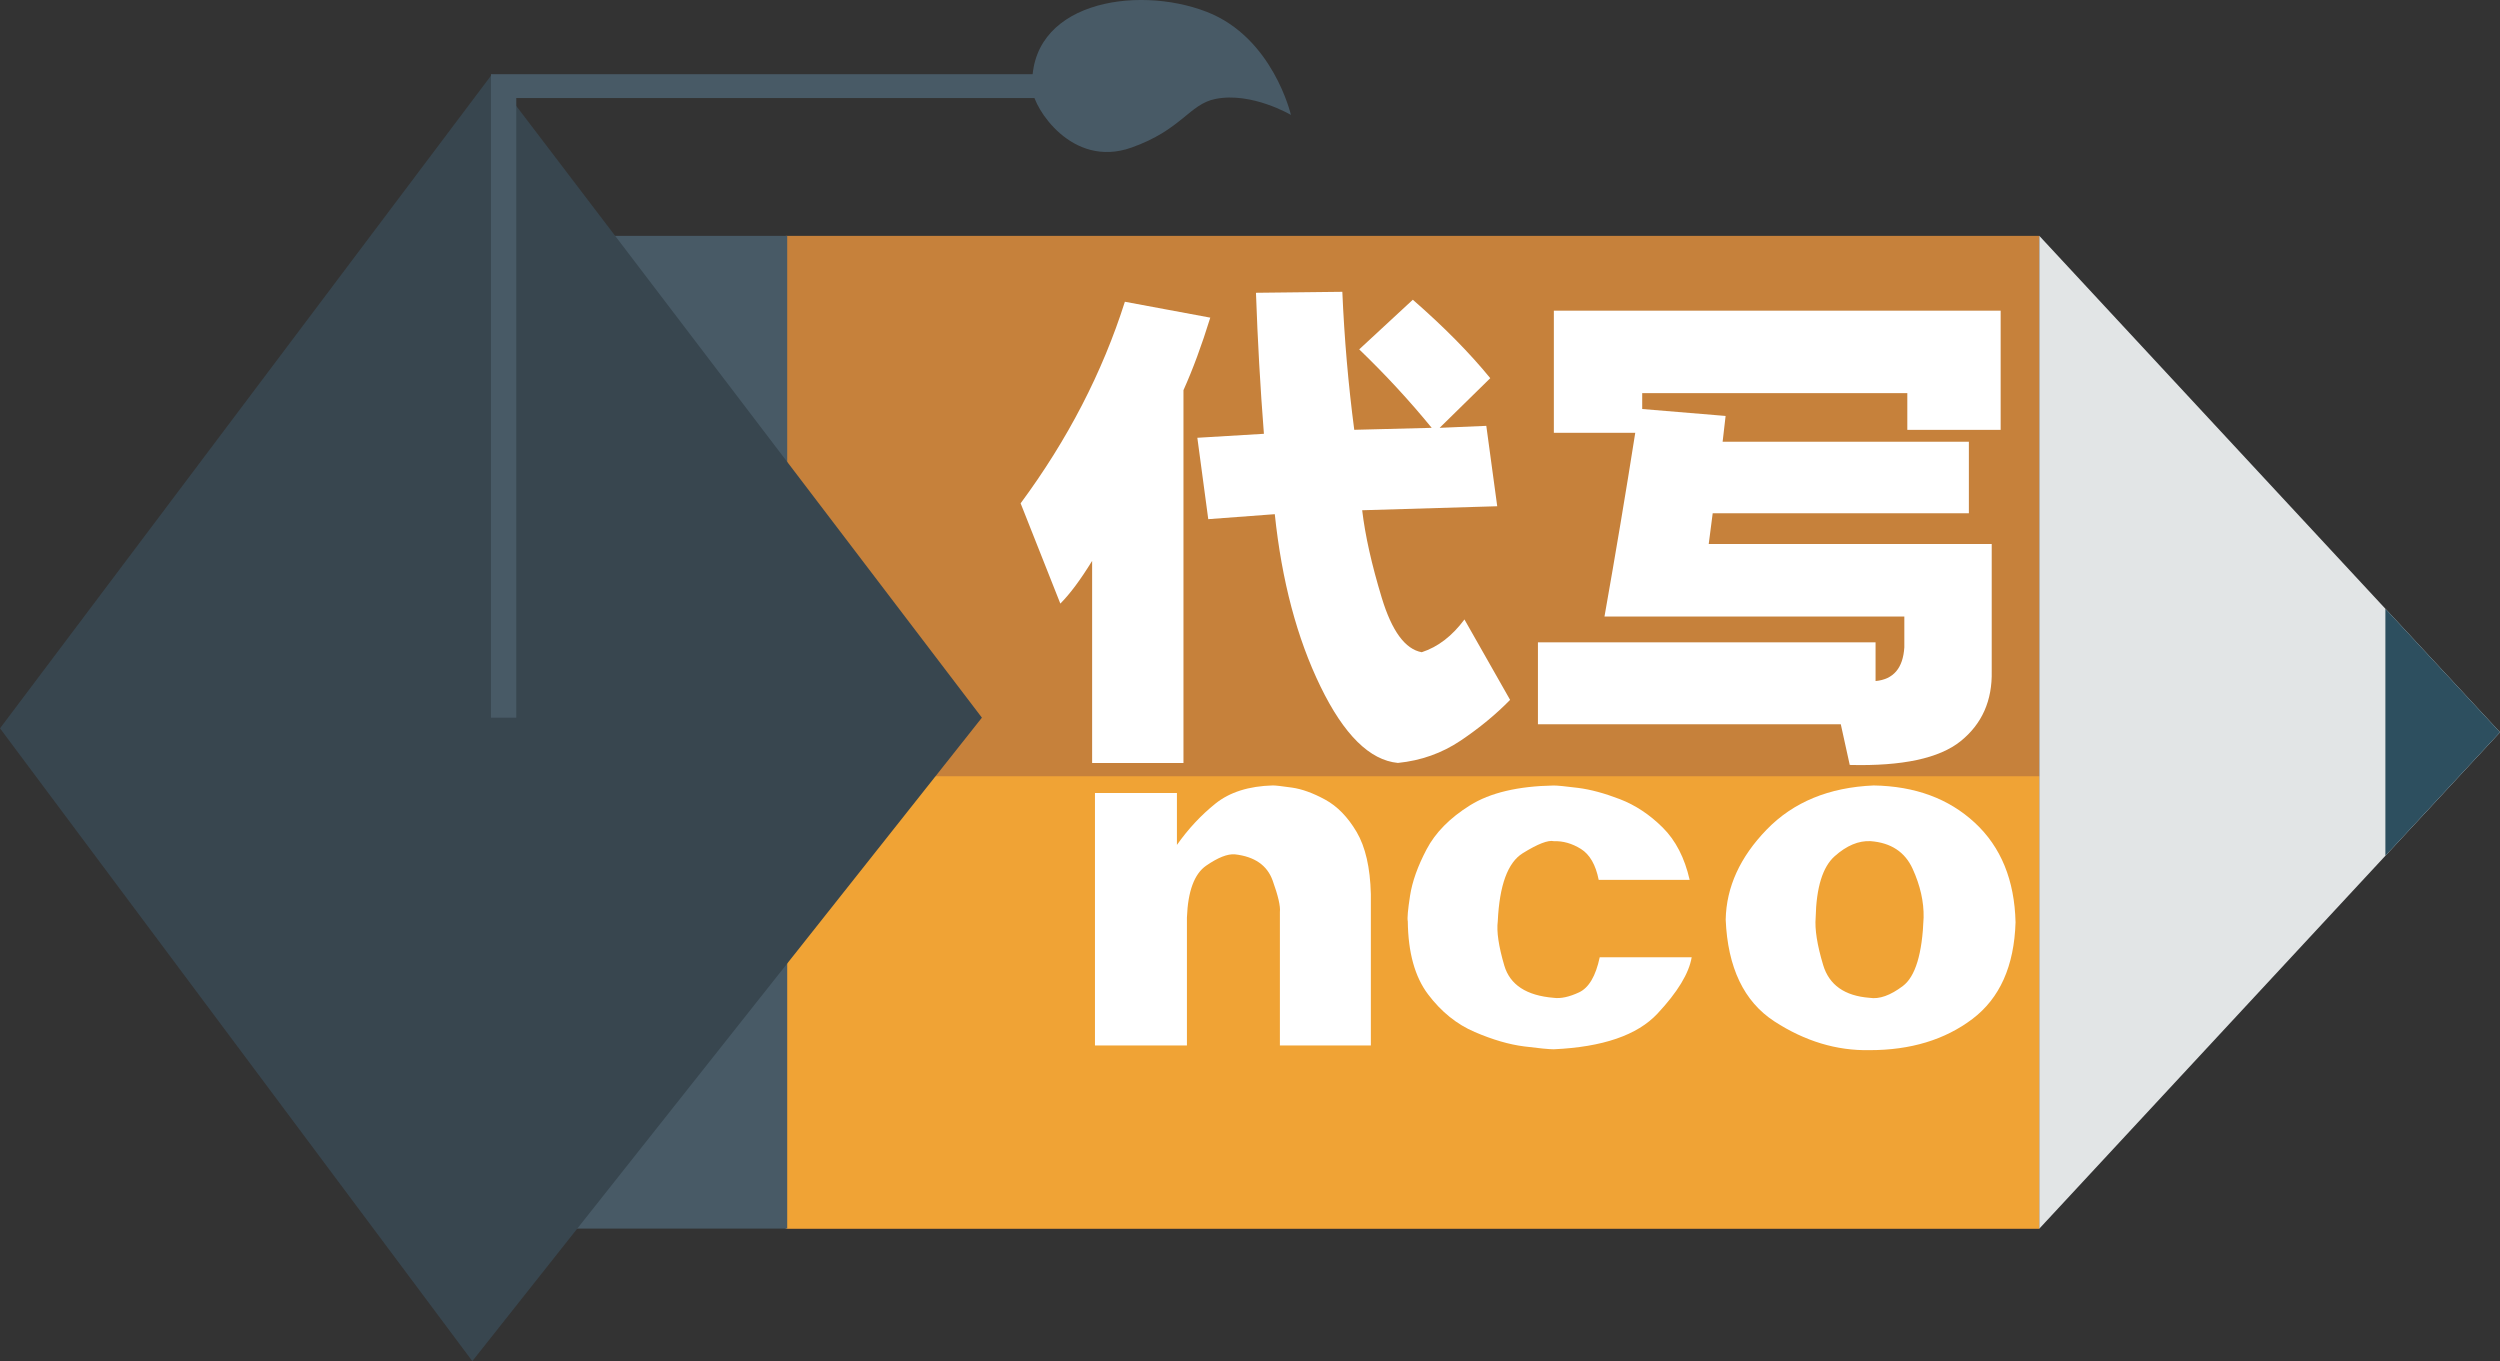 <?xml version="1.0" encoding="UTF-8" standalone="no"?>
<!-- Generator: Adobe Illustrator 16.0.0, SVG Export Plug-In . SVG Version: 6.00 Build 0)  -->

<svg
   xmlns:dc="http://purl.org/dc/elements/1.1/"
   xmlns:cc="http://creativecommons.org/ns#"
   xmlns:rdf="http://www.w3.org/1999/02/22-rdf-syntax-ns#"
   xmlns:svg="http://www.w3.org/2000/svg"
   xmlns="http://www.w3.org/2000/svg"
   xmlns:sodipodi="http://sodipodi.sourceforge.net/DTD/sodipodi-0.dtd"
   xmlns:inkscape="http://www.inkscape.org/namespaces/inkscape"
   version="1.1"
   id="Layer_1"
   x="0px"
   y="0px"
   width="138.244"
   height="75.269"
   viewBox="0 0 138.244 75.269"
   enable-background="new 0 0 172 177.999"
   xml:space="preserve"
   inkscape:version="0.91 r13725"
   sodipodi:docname="logo.svg"
   inkscape:export-filename="C:\Users\design\Desktop\graphics_CINA-729 (1)\favicon2.png"
   inkscape:export-xdpi="90"
   inkscape:export-ydpi="90"><rect x="0" y="0" width="138.244" height="75.269" fill="#333333" stroke="none"/><defs
     id="defs29"><clipPath
       id="clipPath4229"
       clipPathUnits="userSpaceOnUse"><path
         inkscape:connector-curvature="0"
         id="path4231"
         d="M 0,792 612,792 612,0 0,0 0,792 Z" /></clipPath></defs><sodipodi:namedview
     pagecolor="#ffffff"
     bordercolor="#666666"
     borderopacity="1"
     objecttolerance="10"
     gridtolerance="10"
     guidetolerance="10"
     inkscape:pageopacity="0"
     inkscape:pageshadow="2"
     inkscape:window-width="1920"
     inkscape:window-height="1018"
     id="namedview27"
     showgrid="false"
     fit-margin-top="0"
     fit-margin-left="0"
     fit-margin-right="0"
     fit-margin-bottom="0"
     inkscape:zoom="3.7500707"
     inkscape:cx="13.863473"
     inkscape:cy="38.538791"
     inkscape:window-x="-8"
     inkscape:window-y="-8"
     inkscape:window-maximized="1"
     inkscape:current-layer="Layer_1" /><g
     id="g4573"
     transform="translate(122.071,275.12)"><path
       inkscape:connector-curvature="0"
       id="path4209"
       style="fill:#c6813b;fill-opacity:1;fill-rule:nonzero;stroke:none"
       d="m -9.299,-207.181 -69.321,0 0,-54.896 69.321,0 0,54.896 z" /><path
       inkscape:connector-curvature="0"
       id="path4211"
       style="fill:#f0a335;fill-opacity:1;fill-rule:nonzero;stroke:none"
       d="m -9.299,-207.181 -69.321,0 0,-25.014 69.321,0 0,25.014 z" /><path
       d="m -78.54,-207.182 0,-54.894 -12.303,0 -0.094,54.895 12.396,-0.001 z"
       style="fill:#485a66;fill-opacity:1;fill-rule:nonzero;stroke:none"
       id="path4215"
       inkscape:connector-curvature="0" /><path
       d="m -67.773,-235.434 -27.086,-35.583 -27.211,36.172 26.117,34.992 28.18,-35.583 z"
       style="fill:#38464f;fill-opacity:1;fill-rule:nonzero;stroke:none"
       id="path4219"
       inkscape:connector-curvature="0" /><path
       d="m -94.922,-235.434 0,-35.583 30.448,0 0,1.319 -29.049,0 0,34.264 -1.399,0 z"
       style="fill:#485a66;fill-opacity:1;fill-rule:nonzero;stroke:none"
       id="path4223"
       inkscape:connector-curvature="0" /><path
       d="m -64.976,-270.13 c 0.07,0.966 2.167,4.335 5.459,3.176 2.786,-0.981 3.205,-2.404 4.656,-2.695 2.007,-0.401 4.175,0.884 4.175,0.884 0,0 -0.986,-4.277 -4.656,-5.7 -3.934,-1.525 -9.988,-0.511 -9.634,4.335"
       style="fill:#485a66;fill-opacity:1;fill-rule:nonzero;stroke:none"
       id="path4235"
       inkscape:connector-curvature="0" /><path
       d="m -55.859,-250.912 3.679,-0.22 c -0.201,-2.562 -0.347,-5.161 -0.439,-7.798 l 4.776,-0.054 c 0.11,2.58 0.33,5.124 0.659,7.631 l 4.282,-0.109 c -1.226,-1.501 -2.562,-2.947 -4.008,-4.339 l 2.965,-2.745 c 1.72,1.501 3.147,2.946 4.282,4.338 l -2.8,2.746 2.581,-0.11 0.604,4.446 -7.468,0.221 c 0.164,1.39 0.525,3.005 1.084,4.845 0.559,1.839 1.295,2.841 2.21,3.006 0.896,-0.292 1.684,-0.896 2.361,-1.812 l 2.525,4.447 c -0.786,0.805 -1.698,1.555 -2.731,2.251 -1.034,0.695 -2.191,1.107 -3.473,1.236 -1.556,-0.147 -2.984,-1.556 -4.282,-4.229 -1.3,-2.671 -2.141,-5.848 -2.526,-9.526 l -3.679,0.275 -0.604,-4.503 z m -0.769,-2.636 0,20.619 -5.051,0 0,-11.175 c -0.641,1.044 -1.228,1.831 -1.758,2.361 l -2.196,-5.545 c 2.599,-3.514 4.52,-7.23 5.765,-11.146 l 4.723,0.879 c -0.476,1.538 -0.97,2.873 -1.482,4.008"
       style="fill:#ffffff;fill-opacity:1;fill-rule:nonzero;stroke:none"
       id="path4239"
       inkscape:connector-curvature="0" /><path
       d="m -16.601,-251.351 0,-2.031 -14.66,0 0,0.879 4.612,0.384 -0.165,1.427 13.617,0 0,3.953 -2.965,0 -11.201,0 -0.22,1.702 13.178,0 2.471,0 0,7.029 c 0.036,1.629 -0.536,2.919 -1.716,3.871 -1.18,0.951 -3.226,1.39 -6.135,1.317 l -0.495,-2.251 -16.747,0 0,-4.53 18.67,0 0,2.141 c 0.988,-0.091 1.519,-0.714 1.591,-1.866 l 0,-1.702 -16.581,0 c 0.621,-3.515 1.189,-6.9 1.701,-10.158 l -4.501,0 0,-6.754 24.707,0 0,6.589 -5.161,0 z"
       style="fill:#ffffff;fill-opacity:1;fill-rule:nonzero;stroke:none"
       id="path4243"
       inkscape:connector-curvature="0" /><path
       d="m -61.522,-217.309 0,-13.96 4.532,0 0,2.871 c 0.626,-0.887 1.336,-1.647 2.129,-2.284 0.791,-0.635 1.851,-0.97 3.178,-1.005 0.147,0 0.497,0.04 1.05,0.119 0.552,0.077 1.166,0.299 1.839,0.665 0.672,0.365 1.252,0.961 1.741,1.788 0.487,0.826 0.75,1.97 0.787,3.431 l 0,8.375 -5.03,0 0,-7.384 c 0.036,-0.314 -0.096,-0.891 -0.401,-1.736 -0.304,-0.844 -0.999,-1.325 -2.086,-1.448 -0.406,-0.034 -0.936,0.175 -1.59,0.626 -0.654,0.453 -1.009,1.409 -1.064,2.87 l 0,7.071 -5.085,0 z"
       style="fill:#ffffff;fill-opacity:1;fill-rule:nonzero;stroke:none"
       id="path4247"
       inkscape:connector-curvature="0" /><path
       d="m -36.151,-228.606 c -0.314,-0.07 -0.885,0.152 -1.714,0.665 -0.829,0.512 -1.29,1.77 -1.383,3.77 -0.072,0.556 0.046,1.37 0.36,2.44 0.314,1.069 1.225,1.665 2.736,1.788 0.388,0.052 0.853,-0.048 1.396,-0.301 0.542,-0.251 0.925,-0.899 1.146,-1.942 l 5.085,0 c -0.147,0.886 -0.779,1.926 -1.893,3.118 -1.115,1.191 -3.026,1.847 -5.735,1.97 -0.259,0 -0.801,-0.052 -1.631,-0.158 -0.829,-0.104 -1.74,-0.369 -2.735,-0.796 -0.996,-0.425 -1.857,-1.121 -2.585,-2.086 -0.728,-0.965 -1.1,-2.309 -1.119,-4.031 -0.037,-0.174 0.004,-0.647 0.125,-1.423 0.119,-0.774 0.422,-1.626 0.911,-2.556 0.487,-0.93 1.29,-1.744 2.404,-2.44 1.115,-0.696 2.658,-1.061 4.63,-1.096 0.203,0 0.65,0.044 1.34,0.131 0.691,0.087 1.465,0.296 2.322,0.626 0.856,0.33 1.644,0.853 2.362,1.566 0.719,0.713 1.215,1.677 1.492,2.895 l -5.03,0 c -0.166,-0.835 -0.494,-1.404 -0.981,-1.709 -0.489,-0.304 -0.99,-0.448 -1.506,-0.43"
       style="fill:#ffffff;fill-opacity:1;fill-rule:nonzero;stroke:none"
       id="path4251"
       inkscape:connector-curvature="0" /><path
       d="m -15.7,-224.38 c 0.019,-0.869 -0.184,-1.77 -0.608,-2.7 -0.425,-0.93 -1.199,-1.44 -2.322,-1.526 -0.662,-0.035 -1.326,0.242 -1.99,0.835 -0.662,0.591 -1.012,1.721 -1.049,3.391 -0.056,0.645 0.083,1.519 0.414,2.623 0.331,1.104 1.189,1.709 2.57,1.814 0.535,0.086 1.147,-0.131 1.839,-0.654 0.69,-0.521 1.073,-1.781 1.146,-3.783 m -10.944,0.105 c 0.036,-1.792 0.791,-3.449 2.266,-4.971 1.474,-1.521 3.445,-2.335 5.914,-2.44 2.285,0.036 4.15,0.723 5.596,2.062 1.446,1.339 2.197,3.175 2.252,5.505 -0.074,2.419 -0.87,4.2 -2.39,5.349 -1.52,1.147 -3.414,1.721 -5.68,1.721 -1.824,0.036 -3.579,-0.495 -5.265,-1.59 -1.685,-1.096 -2.584,-2.975 -2.694,-5.636"
       style="fill:#ffffff;fill-opacity:1;fill-rule:nonzero;stroke:none"
       id="path4255"
       inkscape:connector-curvature="0" /><path
       d="m -9.3,-207.18 25.473,-27.448 -25.473,-27.449 0,54.896 z"
       style="fill:#e2e5e6;fill-opacity:1;fill-rule:nonzero;stroke:none"
       id="path4323"
       inkscape:connector-curvature="0" /><path
       d="m 9.835,-227.799 0,-13.659 6.338,6.83 -6.338,6.829 z"
       style="fill:#2d4f5f;fill-opacity:1;fill-rule:nonzero;stroke:none"
       id="path4327"
       inkscape:connector-curvature="0" /></g></svg>